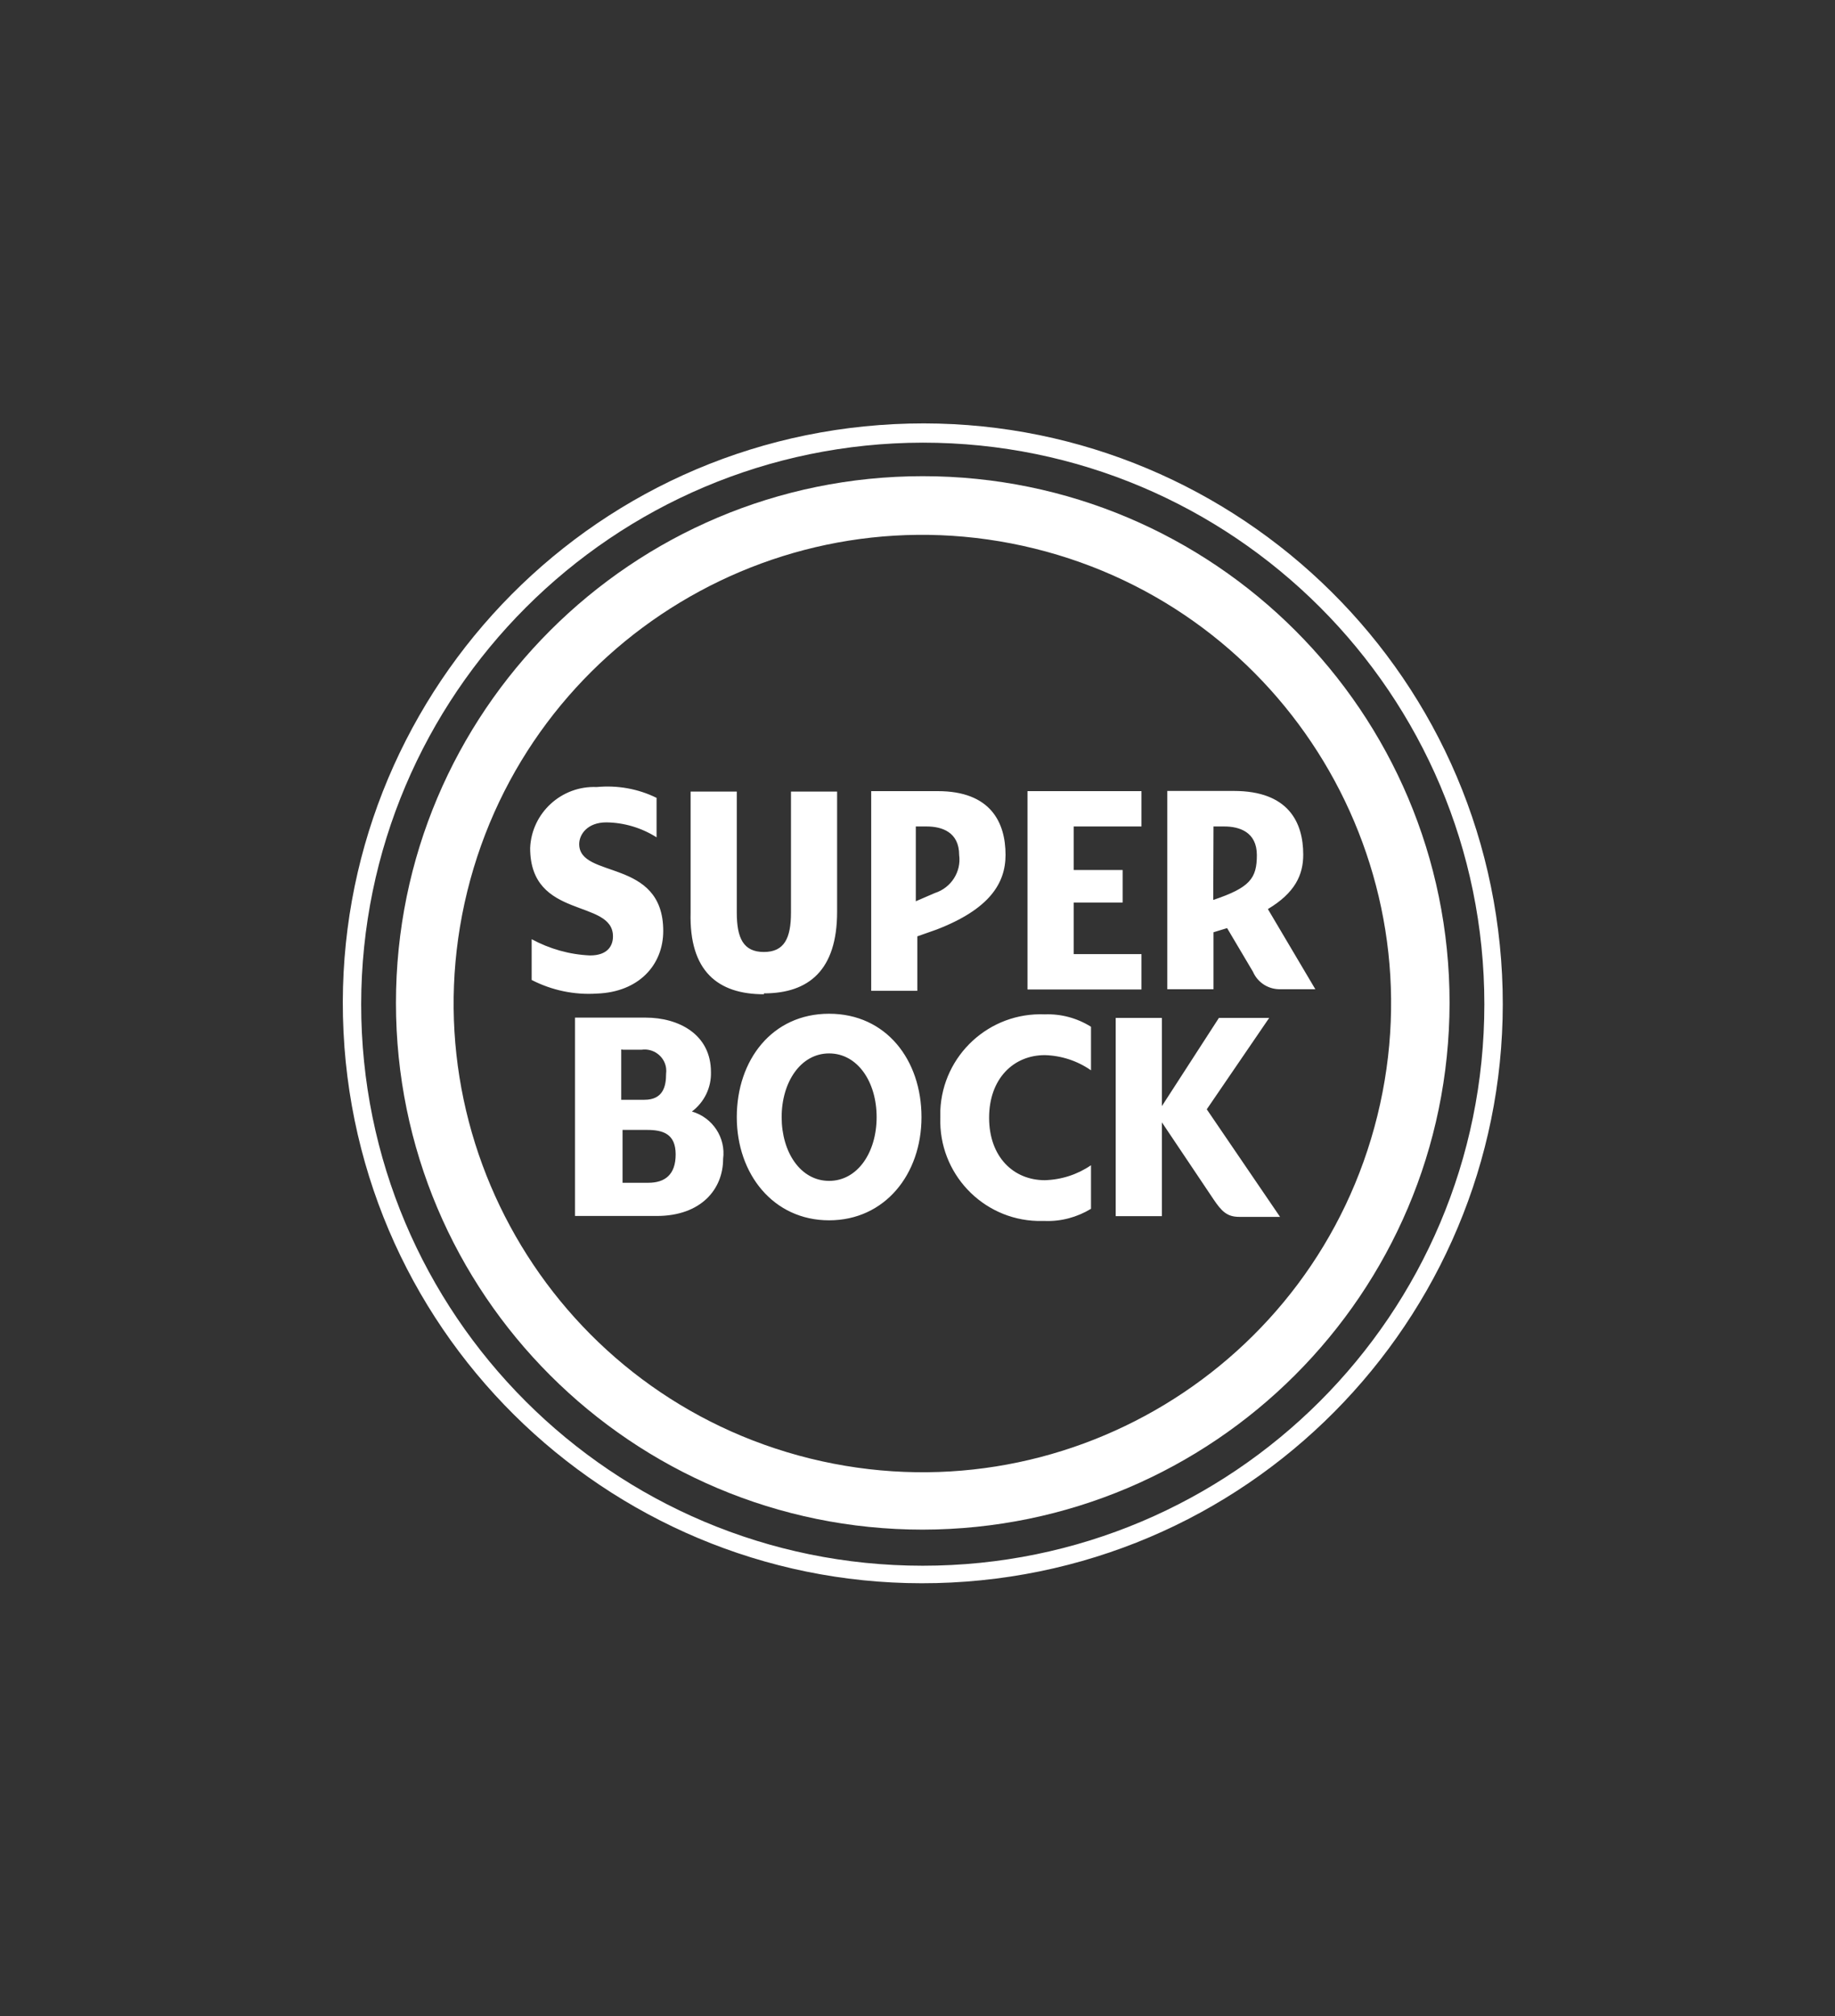 <svg width="91" height="100" viewBox="0 0 91 100" fill="none" xmlns="http://www.w3.org/2000/svg">
<rect x="0" y="0" width="91" height="100" fill="#333333" stroke="none"/>
<g clip-path="url(#clip0_37_74)">
<path d="M45.761 77.658C30.377 77.658 17.911 65.192 17.911 49.808C17.933 34.445 30.386 21.98 45.761 21.955C61.145 21.955 73.611 34.423 73.611 49.808C73.611 65.192 61.145 77.658 45.761 77.658ZM74.442 47.601C73.249 31.767 59.445 19.889 43.602 21.083C27.777 22.273 15.908 36.067 17.08 51.905V51.923C18.274 67.761 32.077 79.639 47.92 78.445C63.758 77.251 75.636 63.439 74.442 47.601Z" fill="white"/>
<path d="M40.171 72.34C27.711 69.255 20.111 56.665 23.174 44.205C26.249 31.746 38.849 24.134 51.308 27.209C63.768 30.284 71.38 42.884 68.305 55.343C65.23 67.802 52.63 75.415 40.171 72.34ZM45.761 23.618C31.336 23.618 19.636 35.309 19.636 49.743C19.636 64.177 31.336 75.868 45.761 75.868C60.174 75.843 71.865 64.165 71.886 49.743C71.886 35.318 60.186 23.618 45.761 23.618Z" fill="white"/>
<path d="M46.363 44.292L45.416 44.701V40.992H45.954C46.698 40.992 47.566 41.261 47.566 42.411C47.676 43.239 47.17 44.033 46.363 44.292ZM49.866 42.401C49.866 40.789 49.126 39.239 46.504 39.239H43.204V49.142H45.491V46.442L46.438 46.108C49.06 45.098 49.866 43.82 49.866 42.401ZM46.632 55.439C46.545 58.183 48.707 60.483 51.448 60.558H51.813C52.62 60.589 53.416 60.373 54.104 59.955V57.795C53.426 58.258 52.632 58.514 51.813 58.536C50.266 58.536 49.051 57.386 49.051 55.439C49.051 53.495 50.266 52.333 51.813 52.333C52.632 52.355 53.426 52.614 54.104 53.086V50.926C53.416 50.495 52.62 50.28 51.813 50.311C49.073 50.195 46.751 52.323 46.632 55.073V55.439ZM32.151 58.664H30.873V56.042H32.085C32.891 56.042 33.507 56.245 33.507 57.258C33.507 58.267 32.97 58.664 32.151 58.664ZM30.873 52.064H31.816C32.398 51.98 32.948 52.386 33.032 52.967C33.045 53.064 33.045 53.173 33.032 53.27C33.032 53.87 32.891 54.548 31.957 54.548H30.807V52.055H30.873V52.064ZM34.313 55.13C34.926 54.667 35.279 53.945 35.257 53.173C35.257 51.292 33.645 50.473 32.023 50.473H28.516V60.311H32.56C34.785 60.311 35.86 58.967 35.86 57.483C36.001 56.43 35.345 55.43 34.313 55.13ZM62.941 50.486H60.448L57.62 54.861V50.486H55.329V60.32H57.62V55.667L60.179 59.483C60.585 60.086 60.854 60.355 61.457 60.355H63.479L59.845 55.02L62.941 50.486ZM29.26 47.389C28.248 47.345 27.26 47.067 26.366 46.583V48.605C27.366 49.12 28.485 49.355 29.604 49.28C31.679 49.205 32.891 47.861 32.891 46.173C32.891 42.539 28.723 43.614 28.723 41.864C28.723 41.389 29.129 40.789 30.066 40.789C30.948 40.798 31.816 41.058 32.56 41.53V39.573C31.645 39.12 30.613 38.939 29.591 39.036C27.851 38.961 26.366 40.314 26.291 42.055V42.067C26.291 45.636 30.398 44.561 30.398 46.442C30.398 46.914 30.129 47.389 29.26 47.389ZM41.116 58.57C39.698 58.57 38.763 57.148 38.763 55.408C38.763 53.667 39.71 52.248 41.116 52.248C42.526 52.248 43.473 53.655 43.473 55.408C43.473 57.161 42.526 58.57 41.116 58.57ZM41.116 50.28C38.288 50.28 36.538 52.58 36.538 55.408C36.538 58.236 38.354 60.526 41.116 60.526C43.879 60.526 45.698 58.245 45.698 55.408C45.698 52.57 43.945 50.28 41.116 50.28ZM60.179 40.992H60.716C61.457 40.992 62.329 41.261 62.329 42.411C62.329 43.561 61.995 44.023 60.166 44.636L60.179 40.992ZM60.179 46.239C60.382 46.173 60.651 46.098 60.854 46.033L62.135 48.195C62.36 48.711 62.854 49.045 63.413 49.064H65.229L62.876 45.089C64.22 44.283 64.629 43.398 64.629 42.389C64.629 40.776 63.885 39.23 61.188 39.23H57.888V49.064H60.179V46.239ZM37.882 49.27C40.107 49.27 41.513 48.12 41.513 45.226V39.261H39.226V45.261C39.226 46.539 38.891 47.217 37.882 47.217C36.87 47.217 36.538 46.539 36.538 45.261V39.261H34.248V45.261C34.173 48.161 35.591 49.314 37.882 49.314M56.607 47.323H53.245V44.764H55.673V43.151H53.245V40.992H56.607V39.239H50.954V49.076H56.607V47.323Z" fill="white"/>
</g>
<defs>
<clipPath id="clip0_37_74">
<rect width="58" height="58" fill="white" transform="translate(17 21)"/>
</clipPath>
</defs>
</svg>
